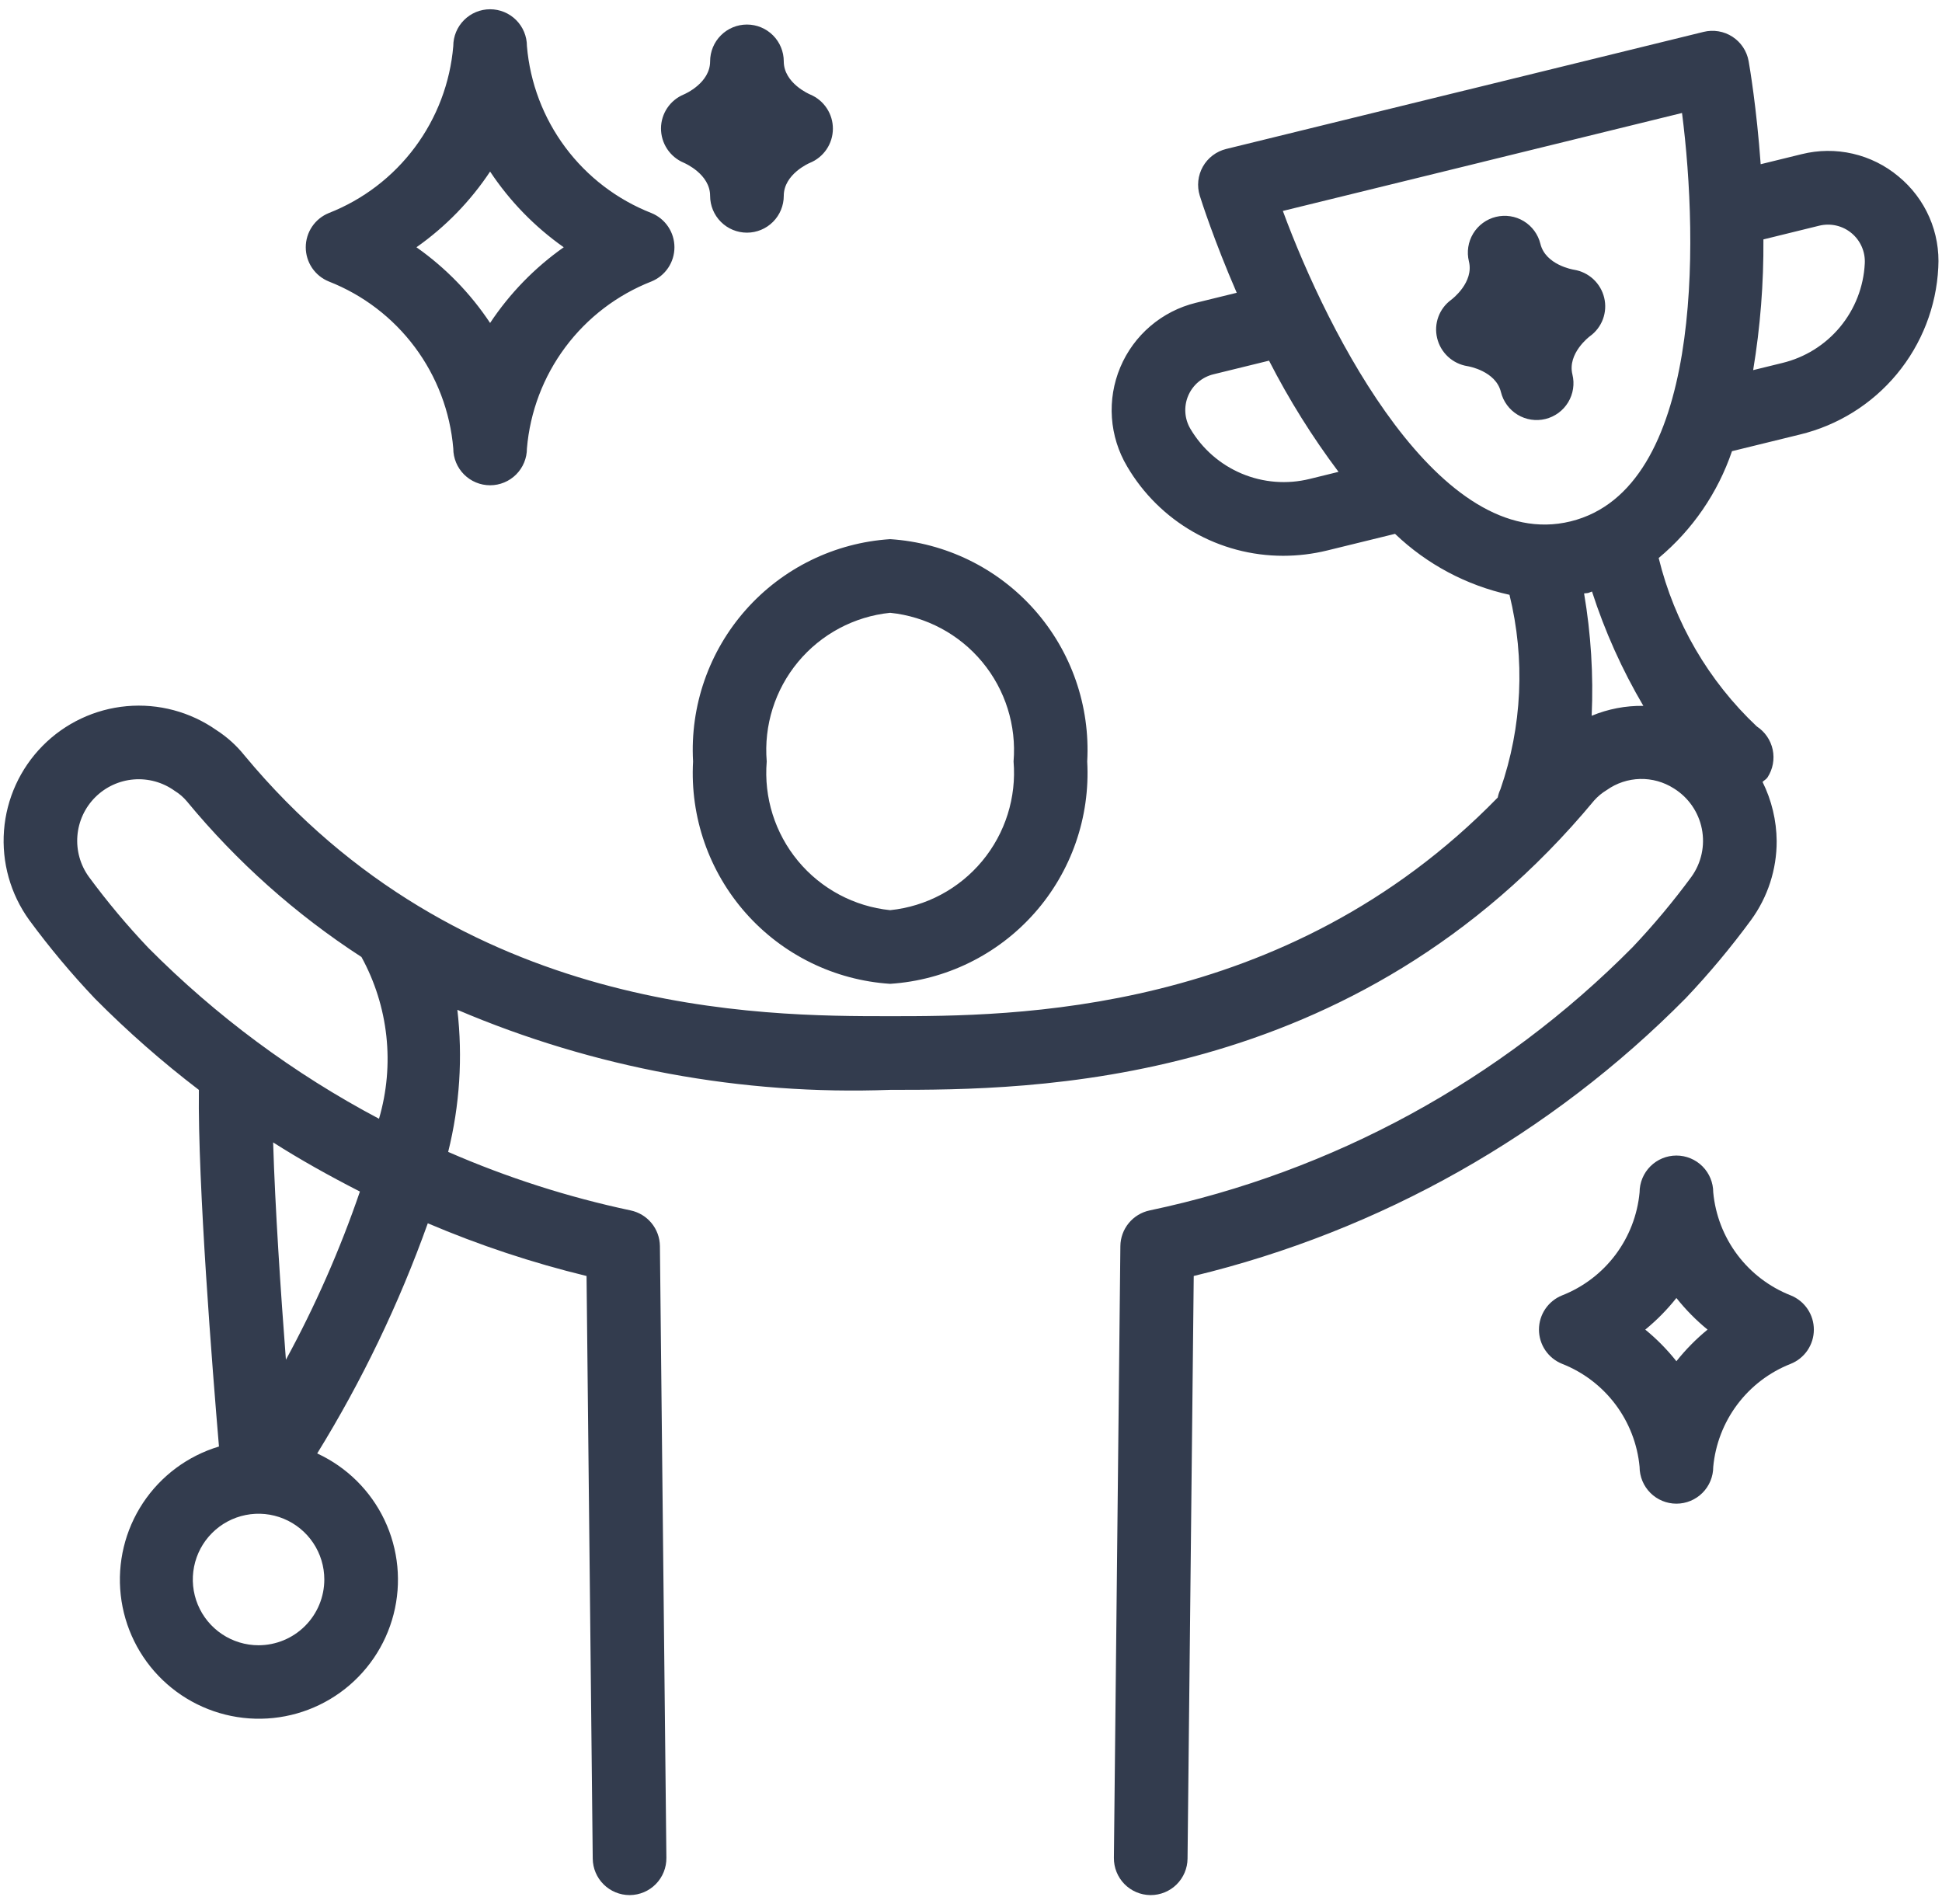 <svg width="206" height="202" viewBox="0 0 206 202" fill="none" xmlns="http://www.w3.org/2000/svg">
<path d="M73.518 80.771C73.191 86.663 75.204 92.447 79.119 96.864C83.033 101.281 88.533 103.974 94.423 104.357C100.312 103.974 105.812 101.281 109.727 96.864C113.642 92.448 115.654 86.664 115.327 80.771C115.654 74.879 113.642 69.095 109.727 64.679C105.812 60.263 100.312 57.571 94.423 57.189C88.534 57.571 83.034 60.263 79.119 64.679C75.204 69.095 73.191 74.878 73.518 80.771ZM94.423 65.001C98.235 65.392 101.742 67.263 104.189 70.212C106.637 73.161 107.831 76.951 107.515 80.771C107.832 84.59 106.638 88.382 104.19 91.331C101.742 94.281 98.236 96.152 94.423 96.544C90.61 96.152 87.103 94.281 84.656 91.332C82.208 88.382 81.014 84.591 81.331 80.771C81.014 76.952 82.208 73.161 84.656 70.212C87.104 67.264 90.611 65.392 94.423 65.001ZM70.116 13.605C70.122 12.838 70.354 12.089 70.782 11.452C71.211 10.815 71.818 10.318 72.526 10.023C72.717 9.943 75.326 8.78 75.326 6.51C75.326 5.474 75.738 4.48 76.471 3.748C77.203 3.015 78.197 2.604 79.233 2.604C80.269 2.604 81.262 3.015 81.995 3.748C82.727 4.48 83.139 5.474 83.139 6.51C83.139 8.814 85.832 9.977 85.947 10.027C86.663 10.328 87.273 10.835 87.701 11.483C88.129 12.131 88.355 12.892 88.35 13.668C88.345 14.445 88.11 15.203 87.674 15.845C87.238 16.488 86.621 16.987 85.901 17.279C85.825 17.309 83.139 18.473 83.139 20.773C83.139 21.809 82.727 22.803 81.995 23.535C81.262 24.268 80.269 24.679 79.233 24.679C78.197 24.679 77.203 24.268 76.471 23.535C75.738 22.803 75.326 21.809 75.326 20.773C75.326 18.473 72.641 17.309 72.526 17.26C71.808 16.957 71.196 16.448 70.767 15.798C70.338 15.147 70.112 14.384 70.116 13.605ZM170.168 31.588C170.349 32.341 170.301 33.132 170.031 33.858C169.76 34.585 169.279 35.214 168.649 35.666C168.588 35.712 166.246 37.486 166.796 39.721C166.918 40.218 166.941 40.736 166.863 41.242C166.785 41.749 166.609 42.236 166.343 42.674C166.077 43.113 165.728 43.495 165.315 43.798C164.901 44.102 164.432 44.321 163.934 44.443C163.437 44.565 162.919 44.588 162.413 44.511C161.906 44.433 161.419 44.256 160.981 43.991C160.542 43.725 160.16 43.376 159.857 42.962C159.553 42.549 159.334 42.08 159.212 41.582C158.663 39.347 155.771 38.855 155.649 38.836C154.881 38.712 154.166 38.363 153.596 37.834C153.025 37.304 152.625 36.617 152.445 35.86C152.265 35.113 152.31 34.329 152.575 33.608C152.84 32.886 153.312 32.259 153.932 31.805C154.085 31.691 156.359 29.936 155.817 27.727C155.57 26.722 155.733 25.659 156.269 24.773C156.806 23.888 157.672 23.252 158.678 23.005C159.684 22.758 160.746 22.921 161.632 23.457C162.517 23.994 163.154 24.86 163.4 25.866C163.95 28.101 166.841 28.593 166.963 28.612C167.732 28.736 168.446 29.085 169.017 29.614C169.587 30.144 169.988 30.831 170.168 31.588ZM34.876 29.856C38.511 31.281 41.674 33.696 44.008 36.826C46.342 39.956 47.753 43.677 48.082 47.568C48.082 48.603 48.493 49.597 49.226 50.33C49.959 51.062 50.952 51.474 51.988 51.474C53.024 51.474 54.018 51.062 54.75 50.33C55.483 49.597 55.894 48.603 55.894 47.568C56.223 43.677 57.634 39.956 59.968 36.826C62.302 33.696 65.466 31.281 69.101 29.856C69.822 29.562 70.44 29.061 70.875 28.415C71.31 27.768 71.542 27.007 71.542 26.228C71.542 25.449 71.31 24.688 70.875 24.042C70.44 23.395 69.822 22.894 69.101 22.6C65.466 21.175 62.302 18.761 59.968 15.63C57.634 12.5 56.223 8.779 55.894 4.889C55.894 3.853 55.483 2.859 54.75 2.127C54.018 1.394 53.024 0.982 51.988 0.982C50.952 0.982 49.959 1.394 49.226 2.127C48.493 2.859 48.082 3.853 48.082 4.889C47.753 8.779 46.342 12.5 44.008 15.63C41.674 18.761 38.511 21.175 34.876 22.6C34.154 22.894 33.536 23.395 33.101 24.042C32.666 24.688 32.434 25.449 32.434 26.228C32.434 27.007 32.666 27.768 33.101 28.415C33.536 29.061 34.154 29.562 34.876 29.856ZM51.988 18.198C54.071 21.337 56.72 24.06 59.8 26.228C56.72 28.396 54.071 31.119 51.988 34.258C49.906 31.119 47.256 28.396 44.175 26.228C47.256 24.06 49.906 21.337 51.988 18.198ZM189.958 137.407C187.71 136.525 185.751 135.036 184.299 133.107C182.847 131.177 181.959 128.883 181.734 126.478C181.734 125.442 181.322 124.449 180.59 123.716C179.857 122.984 178.863 122.572 177.827 122.572C176.791 122.572 175.798 122.984 175.065 123.716C174.333 124.449 173.921 125.442 173.921 126.478C173.696 128.883 172.808 131.177 171.356 133.107C169.904 135.036 167.945 136.525 165.697 137.407C164.973 137.699 164.354 138.2 163.917 138.847C163.481 139.493 163.248 140.255 163.248 141.035C163.248 141.815 163.481 142.577 163.917 143.224C164.354 143.87 164.973 144.371 165.697 144.663C167.945 145.545 169.904 147.034 171.356 148.964C172.808 150.893 173.696 153.188 173.921 155.592C173.921 156.628 174.333 157.622 175.065 158.354C175.798 159.087 176.791 159.498 177.827 159.498C178.863 159.498 179.857 159.087 180.59 158.354C181.322 157.622 181.734 156.628 181.734 155.592C181.958 153.19 182.844 150.898 184.293 148.97C185.742 147.042 187.698 145.553 189.943 144.67C190.669 144.381 191.292 143.881 191.731 143.235C192.17 142.588 192.406 141.825 192.407 141.044C192.409 140.263 192.177 139.498 191.74 138.85C191.304 138.202 190.683 137.7 189.958 137.407ZM177.827 144.388C176.849 143.156 175.742 142.032 174.524 141.035C175.742 140.039 176.849 138.914 177.827 137.682C178.806 138.915 179.913 140.039 181.131 141.035C179.913 142.032 178.806 143.156 177.827 144.388ZM201.387 18.717C199.983 17.541 198.321 16.714 196.536 16.303C194.751 15.892 192.895 15.908 191.118 16.352L186.766 17.419C186.334 11.418 185.591 7.057 185.487 6.475C185.392 5.951 185.191 5.451 184.895 5.007C184.6 4.564 184.216 4.185 183.769 3.895C183.321 3.605 182.819 3.41 182.293 3.322C181.767 3.234 181.229 3.254 180.711 3.382L155.408 9.591L155.389 9.592L130.067 15.802C129.55 15.929 129.063 16.161 128.638 16.483C128.213 16.805 127.858 17.21 127.596 17.674C127.334 18.139 127.169 18.652 127.113 19.182C127.056 19.712 127.109 20.248 127.267 20.758C127.444 21.323 128.785 25.519 131.188 31.056L126.848 32.121C125.07 32.557 123.419 33.402 122.027 34.591C120.635 35.779 119.541 37.277 118.833 38.965C118.124 40.652 117.821 42.482 117.948 44.308C118.075 46.134 118.627 47.905 119.562 49.478C121.254 52.364 123.671 54.757 126.574 56.419C129.477 58.082 132.765 58.956 136.11 58.954C137.686 58.954 139.256 58.765 140.787 58.389L147.98 56.626C151.357 59.855 155.557 62.093 160.121 63.093C161.8 69.918 161.466 77.084 159.159 83.723C159.028 84.002 158.933 84.295 158.874 84.597C136.291 107.771 107.259 107.79 94.423 107.79C80.79 107.79 48.876 107.79 25.919 80.114C25.084 79.074 24.087 78.175 22.966 77.452C20.19 75.503 16.814 74.601 13.436 74.906C10.058 75.211 6.897 76.703 4.515 79.118C2.133 81.532 0.684 84.712 0.425 88.094C0.166 91.476 1.113 94.84 3.099 97.589C5.249 100.514 7.58 103.3 10.08 105.932C13.527 109.406 17.208 112.639 21.097 115.609C20.97 125.549 22.536 145.307 23.227 153.436C19.921 154.428 17.068 156.548 15.164 159.426C13.26 162.305 12.426 165.76 12.807 169.19C13.188 172.62 14.759 175.808 17.248 178.199C19.737 180.59 22.985 182.032 26.428 182.275C29.87 182.518 33.289 181.546 36.089 179.528C38.889 177.511 40.893 174.575 41.751 171.232C42.61 167.89 42.269 164.352 40.788 161.234C39.308 158.117 36.781 155.618 33.647 154.171C38.4 146.465 42.331 138.282 45.379 129.757C50.829 132.079 56.462 133.949 62.219 135.348L62.875 197.153C62.887 198.182 63.303 199.165 64.035 199.888C64.766 200.611 65.753 201.017 66.782 201.018H66.82C67.333 201.012 67.84 200.906 68.312 200.705C68.785 200.504 69.213 200.211 69.572 199.845C69.931 199.478 70.214 199.044 70.406 198.568C70.597 198.092 70.693 197.583 70.688 197.069L70.001 132.174C69.99 131.284 69.677 130.426 69.112 129.738C68.548 129.051 67.766 128.577 66.896 128.393C60.251 126.984 53.766 124.903 47.54 122.185C48.766 117.261 49.096 112.156 48.516 107.115C63.006 113.29 78.682 116.189 94.423 115.603C109.155 115.603 143.648 115.603 169.115 84.894C169.5 84.465 169.947 84.096 170.442 83.8C171.475 83.066 172.704 82.658 173.971 82.627C175.238 82.597 176.485 82.945 177.553 83.628C178.316 84.1 178.974 84.724 179.485 85.462C179.997 86.2 180.351 87.034 180.525 87.915C180.7 88.795 180.692 89.702 180.5 90.579C180.309 91.456 179.94 92.284 179.414 93.012C177.492 95.624 175.411 98.115 173.181 100.47C159.205 114.591 141.392 124.3 121.95 128.393C121.08 128.577 120.298 129.051 119.734 129.738C119.169 130.425 118.856 131.284 118.845 132.174L118.158 197.069C118.153 197.583 118.248 198.092 118.44 198.568C118.631 199.044 118.915 199.478 119.274 199.845C119.633 200.211 120.061 200.504 120.533 200.705C121.006 200.906 121.513 201.012 122.026 201.018H122.064C123.093 201.017 124.08 200.611 124.811 199.888C125.543 199.164 125.959 198.182 125.97 197.153L126.627 135.347C146.429 130.568 164.507 120.36 178.827 105.871C181.302 103.26 183.61 100.497 185.739 97.597C187.518 95.163 188.473 92.224 188.463 89.209C188.443 87.033 187.931 84.89 186.965 82.941C187.133 82.766 187.357 82.668 187.494 82.457C188.059 81.588 188.255 80.531 188.041 79.517C187.826 78.504 187.218 77.617 186.35 77.051C181.232 72.226 177.619 66.023 175.947 59.19C179.53 56.198 182.22 52.277 183.723 47.858L190.912 46.095C194.946 45.126 198.558 42.877 201.207 39.683C203.856 36.489 205.4 32.524 205.606 28.38C205.716 26.55 205.391 24.721 204.658 23.041C203.924 21.362 202.804 19.88 201.387 18.717ZM27.429 174.517C26.05 174.517 24.701 174.109 23.554 173.342C22.406 172.576 21.512 171.487 20.984 170.213C20.455 168.938 20.317 167.536 20.586 166.183C20.854 164.83 21.518 163.587 22.494 162.611C23.469 161.635 24.712 160.97 26.064 160.701C27.418 160.431 28.82 160.569 30.095 161.097C31.369 161.624 32.459 162.518 33.226 163.665C33.993 164.812 34.402 166.16 34.402 167.54C34.401 169.389 33.666 171.162 32.358 172.47C31.051 173.778 29.278 174.514 27.429 174.517ZM30.328 144.232C29.778 137.054 29.18 128.078 28.973 121.177C31.781 122.97 34.889 124.709 38.179 126.391C36.069 132.548 33.443 138.517 30.328 144.232ZM40.203 118.669C31.174 113.894 22.922 107.778 15.726 100.531C13.471 98.155 11.366 95.641 9.424 93.004C8.516 91.748 8.086 90.21 8.209 88.665C8.332 87.12 9 85.669 10.095 84.573C11.19 83.476 12.639 82.804 14.183 82.678C15.728 82.551 17.267 82.979 18.525 83.883C19.019 84.184 19.46 84.564 19.83 85.008C25.123 91.421 31.366 96.986 38.342 101.51C39.766 104.107 40.663 106.96 40.983 109.904C41.302 112.848 41.037 115.827 40.203 118.669ZM138.926 50.802C136.526 51.394 134 51.197 131.722 50.24C129.444 49.284 127.534 47.619 126.276 45.492C125.964 44.967 125.78 44.377 125.739 43.768C125.697 43.159 125.798 42.548 126.035 41.986C126.272 41.423 126.637 40.924 127.101 40.528C127.566 40.132 128.116 39.85 128.709 39.705L134.615 38.256C136.73 42.391 139.196 46.337 141.985 50.051L138.926 50.802ZM174.321 74.873C172.441 74.845 170.575 75.203 168.839 75.924C169.033 71.583 168.763 67.233 168.034 62.948C168.181 62.916 168.318 62.931 168.467 62.895C168.614 62.859 168.728 62.783 168.873 62.744C170.238 66.975 172.065 71.042 174.321 74.873ZM166.605 55.304C152.727 58.71 140.909 35.479 136.08 22.375L157.252 17.183L157.269 17.176L178.422 11.984C180.2 25.835 180.567 51.878 166.605 55.304ZM189.05 38.504L185.968 39.26C186.727 34.678 187.09 30.039 187.056 25.395L192.979 23.939C193.572 23.794 194.191 23.79 194.786 23.927C195.381 24.064 195.936 24.339 196.405 24.729C196.875 25.119 197.246 25.614 197.49 26.174C197.734 26.734 197.843 27.343 197.809 27.952C197.685 30.421 196.764 32.783 195.185 34.685C193.607 36.587 191.454 37.927 189.05 38.504Z" fill="#333C4E"/>
</svg>
